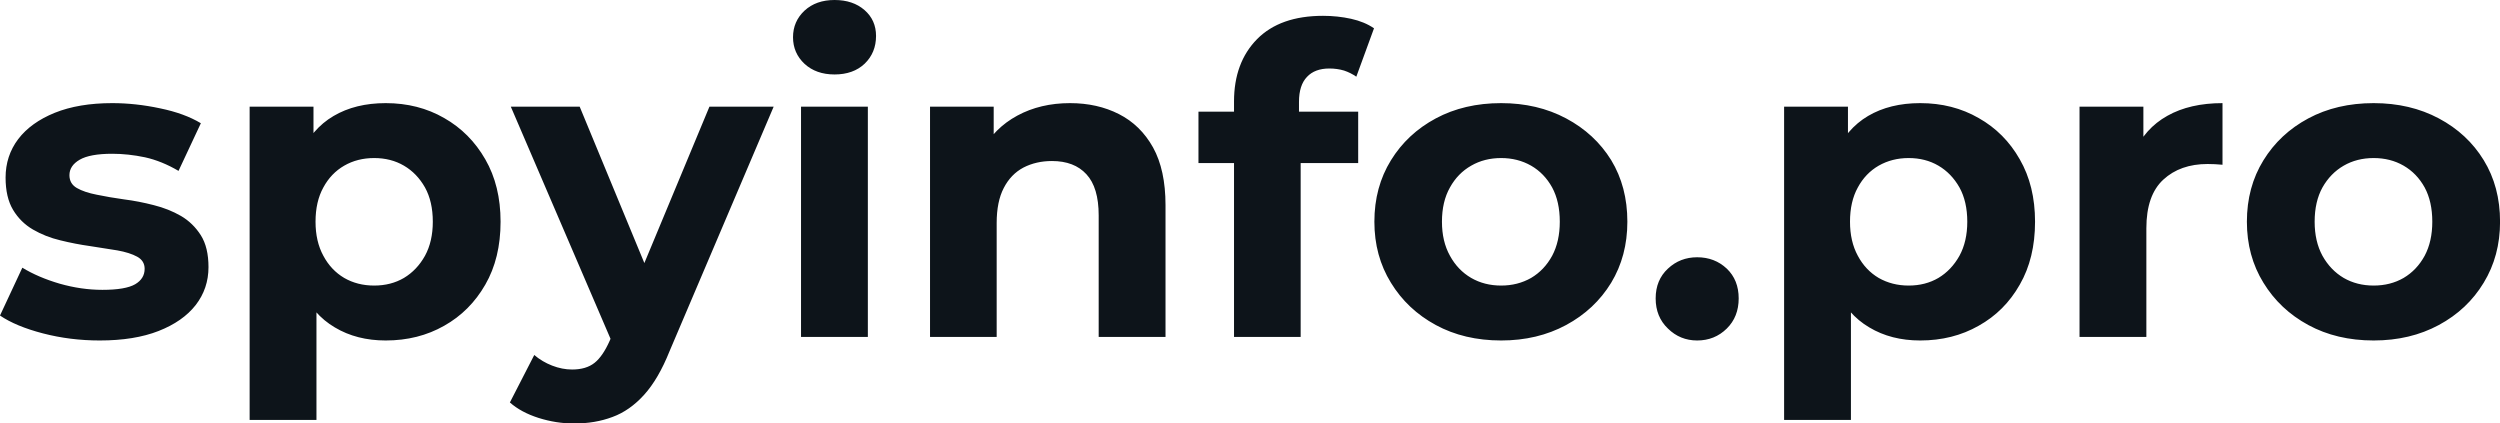 <svg fill="#0d141a" viewBox="0 0 134.297 22.747" height="100%" width="100%" xmlns="http://www.w3.org/2000/svg"><path preserveAspectRatio="none" d="M5.36 18.29L5.36 18.29Q3.77 18.29 2.31 17.91Q0.85 17.53 0 16.95L0 16.95L1.20 14.38Q2.05 14.90 3.21 15.24Q4.37 15.57 5.50 15.57L5.50 15.57Q6.74 15.57 7.26 15.27Q7.77 14.97 7.77 14.44L7.77 14.44Q7.77 14.01 7.37 13.79Q6.97 13.57 6.30 13.45Q5.63 13.34 4.84 13.22Q4.05 13.11 3.24 12.91Q2.44 12.72 1.77 12.33Q1.10 11.94 0.70 11.27Q0.30 10.60 0.30 9.54L0.30 9.54Q0.30 8.37 0.98 7.47Q1.66 6.58 2.94 6.06Q4.23 5.54 6.03 5.54L6.03 5.54Q7.29 5.54 8.60 5.82Q9.91 6.09 10.79 6.62L10.79 6.62L9.59 9.18Q8.69 8.65 7.79 8.45Q6.88 8.26 6.03 8.26L6.03 8.26Q4.83 8.26 4.28 8.58Q3.73 8.90 3.73 9.41L3.73 9.41Q3.73 9.87 4.13 10.10Q4.53 10.33 5.20 10.46Q5.87 10.60 6.66 10.71Q7.45 10.81 8.26 11.02Q9.06 11.22 9.72 11.60Q10.37 11.98 10.79 12.64Q11.20 13.29 11.20 14.35L11.20 14.35Q11.20 15.50 10.51 16.39Q9.82 17.27 8.52 17.78Q7.22 18.29 5.36 18.29ZM20.72 18.29L20.72 18.29Q19.16 18.29 17.99 17.59Q16.81 16.90 16.16 15.49Q15.50 14.08 15.50 11.91L15.50 11.91Q15.50 9.73 16.12 8.33Q16.74 6.92 17.92 6.23Q19.09 5.54 20.72 5.54L20.72 5.54Q22.47 5.54 23.86 6.34Q25.25 7.13 26.07 8.56Q26.89 9.98 26.89 11.91L26.89 11.91Q26.89 13.87 26.07 15.29Q25.25 16.72 23.86 17.50Q22.47 18.29 20.72 18.29ZM17.00 22.56L13.41 22.56L13.41 5.73L16.84 5.73L16.84 8.26L16.77 11.94L17.00 15.59L17.00 22.56ZM20.10 15.34L20.10 15.34Q21.00 15.34 21.70 14.93Q22.40 14.51 22.83 13.74Q23.25 12.97 23.25 11.91L23.25 11.91Q23.25 10.83 22.83 10.07Q22.40 9.31 21.70 8.90Q21.00 8.49 20.10 8.49L20.10 8.49Q19.20 8.49 18.49 8.90Q17.78 9.31 17.37 10.07Q16.95 10.83 16.95 11.91L16.95 11.91Q16.95 12.97 17.37 13.74Q17.78 14.51 18.49 14.93Q19.20 15.34 20.10 15.34ZM30.84 22.75L30.84 22.75Q29.88 22.75 28.93 22.45Q27.99 22.15 27.39 21.62L27.39 21.62L28.70 19.07Q29.12 19.43 29.66 19.64Q30.20 19.85 30.73 19.85L30.73 19.85Q31.49 19.85 31.94 19.49Q32.38 19.14 32.75 18.31L32.75 18.31L33.40 16.79L33.67 16.40L38.11 5.73L41.56 5.73L35.97 18.86Q35.37 20.36 34.60 21.21Q33.83 22.06 32.90 22.40Q31.97 22.75 30.84 22.75ZM35.42 16.08L32.96 18.58L27.44 5.73L31.14 5.73L35.42 16.08ZM46.62 18.10L43.03 18.10L43.03 5.73L46.62 5.73L46.62 18.10ZM44.83 4.00L44.83 4.00Q43.84 4.00 43.22 3.43Q42.60 2.85 42.60 2.00L42.60 2.00Q42.60 1.15 43.22 0.57Q43.84 0 44.83 0L44.83 0Q45.82 0 46.44 0.54Q47.06 1.08 47.06 1.93L47.06 1.93Q47.06 2.83 46.45 3.42Q45.84 4.00 44.83 4.00ZM57.48 5.54L57.48 5.54Q58.95 5.54 60.11 6.13Q61.27 6.72 61.94 7.92Q62.61 9.13 62.61 11.02L62.61 11.02L62.61 18.10L59.02 18.10L59.02 11.57Q59.02 10.07 58.36 9.36Q57.71 8.65 56.51 8.65L56.51 8.65Q55.66 8.65 54.98 9.00Q54.30 9.36 53.92 10.10Q53.54 10.83 53.54 11.98L53.54 11.98L53.54 18.10L49.96 18.10L49.96 5.73L53.38 5.73L53.38 9.15L52.74 8.12Q53.41 6.88 54.65 6.21Q55.89 5.54 57.48 5.54ZM69.87 18.10L66.29 18.10L66.29 5.45Q66.29 3.36 67.53 2.10Q68.77 0.85 71.07 0.85L71.07 0.85Q71.85 0.85 72.58 1.01Q73.30 1.17 73.81 1.52L73.81 1.52L72.86 4.12Q72.56 3.91 72.20 3.79Q71.83 3.68 71.41 3.68L71.41 3.68Q70.63 3.68 70.21 4.13Q69.78 4.58 69.78 5.47L69.78 5.47L69.78 6.62L69.87 8.16L69.87 18.10ZM72.96 8.76L64.38 8.76L64.38 6.00L72.96 6.00L72.96 8.76ZM80.64 18.29L80.64 18.29Q78.66 18.29 77.13 17.46Q75.60 16.63 74.72 15.19Q73.83 13.75 73.83 11.91L73.83 11.91Q73.83 10.05 74.72 8.61Q75.60 7.18 77.13 6.36Q78.66 5.54 80.64 5.54L80.64 5.54Q82.59 5.54 84.13 6.36Q85.67 7.18 86.55 8.60Q87.42 10.03 87.42 11.91L87.42 11.91Q87.42 13.75 86.55 15.19Q85.67 16.63 84.13 17.46Q82.59 18.29 80.64 18.29ZM80.64 15.34L80.64 15.34Q81.53 15.34 82.25 14.93Q82.96 14.51 83.38 13.74Q83.79 12.97 83.79 11.91L83.79 11.91Q83.79 10.83 83.38 10.07Q82.96 9.31 82.25 8.90Q81.53 8.49 80.64 8.49L80.64 8.49Q79.74 8.49 79.03 8.90Q78.31 9.31 77.89 10.07Q77.46 10.83 77.46 11.91L77.46 11.91Q77.46 12.97 77.89 13.74Q78.31 14.51 79.03 14.93Q79.74 15.34 80.64 15.34ZM91.17 18.29L91.17 18.29Q90.25 18.29 89.60 17.65Q88.94 17.02 88.94 16.03L88.94 16.03Q88.94 15.04 89.60 14.43Q90.25 13.82 91.17 13.82L91.17 13.82Q92.11 13.82 92.76 14.43Q93.40 15.04 93.40 16.03L93.40 16.03Q93.40 17.02 92.76 17.65Q92.11 18.29 91.17 18.29ZM103.15 18.29L103.15 18.29Q101.59 18.29 100.42 17.59Q99.24 16.90 98.59 15.49Q97.93 14.08 97.93 11.91L97.93 11.91Q97.93 9.73 98.55 8.33Q99.18 6.92 100.35 6.23Q101.52 5.54 103.15 5.54L103.15 5.54Q104.90 5.54 106.29 6.34Q107.69 7.13 108.50 8.56Q109.32 9.98 109.32 11.91L109.32 11.91Q109.32 13.87 108.50 15.29Q107.69 16.72 106.29 17.50Q104.90 18.29 103.15 18.29ZM99.43 22.56L95.84 22.56L95.84 5.73L99.27 5.73L99.27 8.26L99.20 11.94L99.43 15.59L99.43 22.56ZM102.53 15.34L102.53 15.34Q103.43 15.34 104.13 14.93Q104.83 14.51 105.26 13.74Q105.68 12.97 105.68 11.91L105.68 11.91Q105.68 10.83 105.26 10.07Q104.83 9.31 104.13 8.90Q103.43 8.49 102.53 8.49L102.53 8.49Q101.64 8.49 100.92 8.90Q100.21 9.31 99.80 10.07Q99.38 10.83 99.38 11.91L99.38 11.91Q99.38 12.97 99.80 13.74Q100.21 14.51 100.92 14.93Q101.64 15.34 102.53 15.34ZM115.30 18.10L111.71 18.10L111.71 5.73L115.14 5.73L115.14 9.22L114.65 8.21Q115.21 6.90 116.43 6.22Q117.64 5.54 119.39 5.54L119.39 5.54L119.39 8.85Q119.16 8.83 118.98 8.82Q118.79 8.81 118.59 8.81L118.59 8.81Q117.12 8.81 116.21 9.65Q115.30 10.49 115.30 12.26L115.30 12.26L115.30 18.10ZM127.51 18.29L127.51 18.29Q125.53 18.29 124.00 17.46Q122.47 16.63 121.59 15.19Q120.70 13.75 120.70 11.91L120.70 11.91Q120.70 10.05 121.59 8.61Q122.47 7.18 124.00 6.36Q125.53 5.54 127.51 5.54L127.51 5.54Q129.47 5.54 131.01 6.36Q132.55 7.18 133.42 8.60Q134.30 10.03 134.30 11.91L134.30 11.91Q134.30 13.75 133.42 15.19Q132.55 16.63 131.01 17.46Q129.47 18.29 127.51 18.29ZM127.51 15.34L127.51 15.34Q128.41 15.34 129.12 14.93Q129.83 14.51 130.25 13.74Q130.66 12.97 130.66 11.91L130.66 11.91Q130.66 10.83 130.25 10.07Q129.83 9.31 129.12 8.90Q128.41 8.49 127.51 8.49L127.51 8.49Q126.61 8.49 125.90 8.90Q125.19 9.31 124.76 10.07Q124.34 10.83 124.34 11.91L124.34 11.91Q124.34 12.97 124.76 13.74Q125.19 14.51 125.90 14.93Q126.61 15.34 127.51 15.34Z"></path></svg>